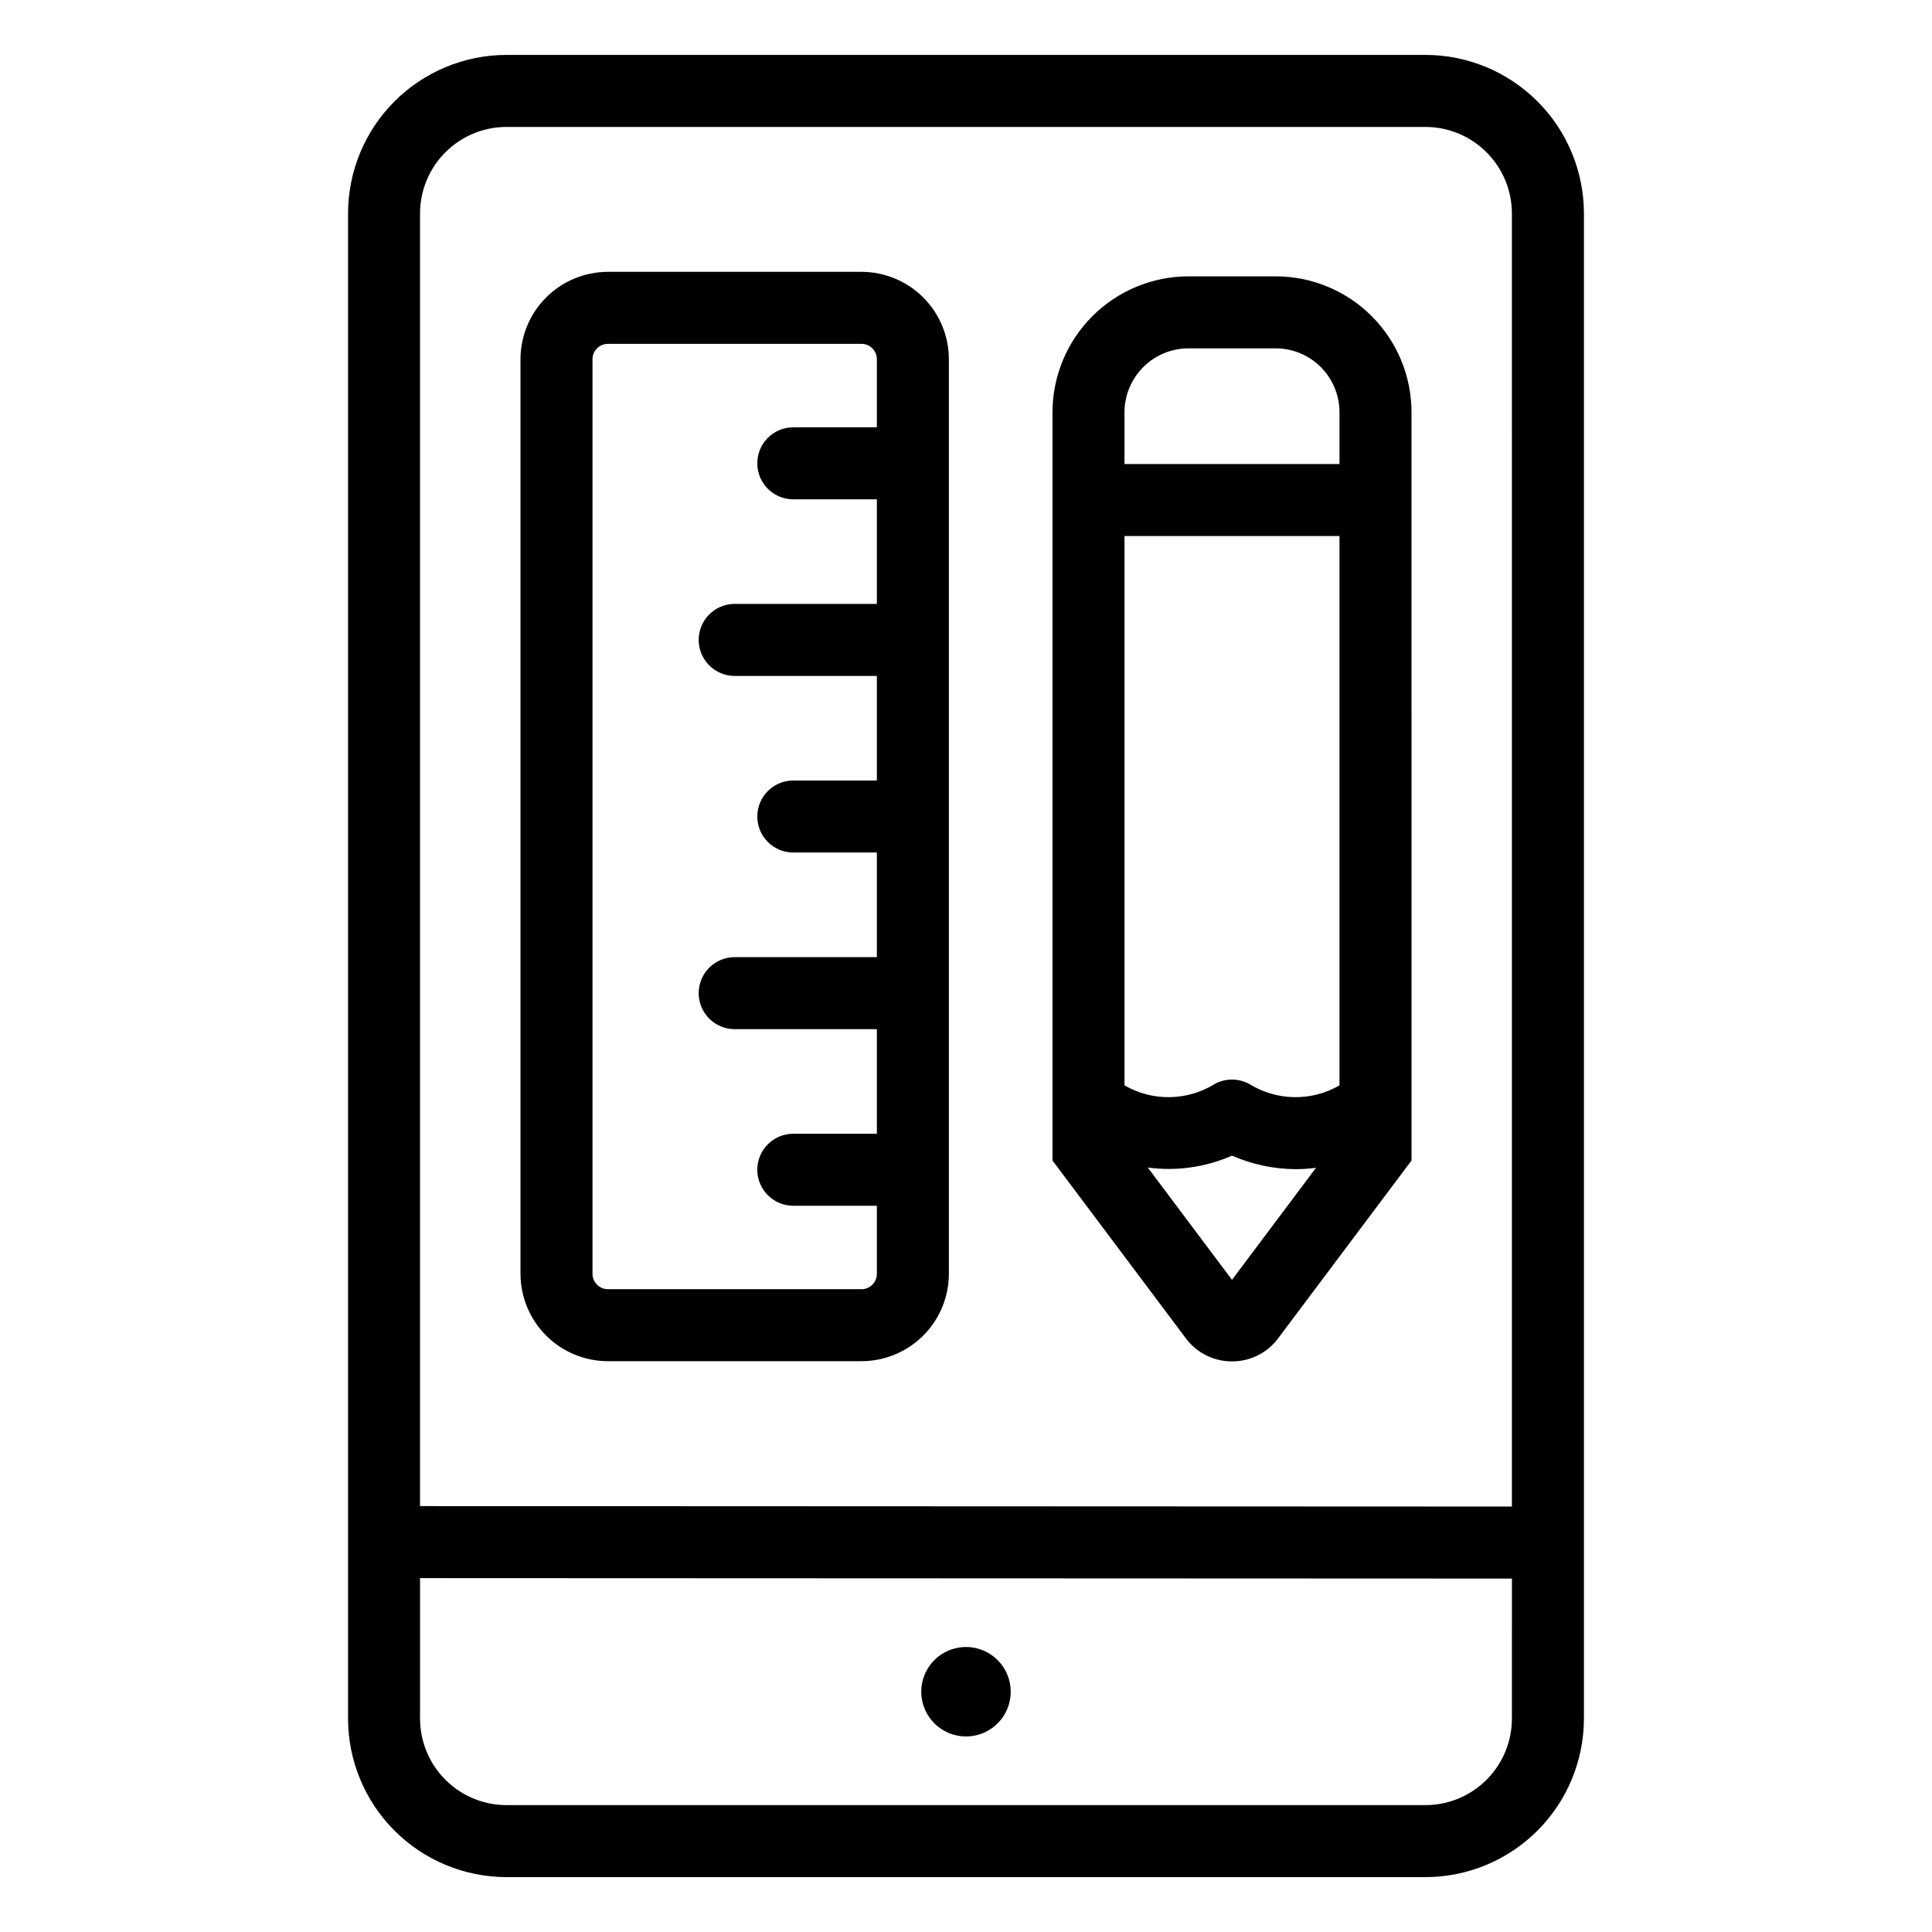 <?xml version="1.0" encoding="UTF-8"?>
<!-- Uploaded to: SVG Repo, www.svgrepo.com, Generator: SVG Repo Mixer Tools -->
<svg fill="#000000" width="800px" height="800px" version="1.1" viewBox="144 144 512 512" xmlns="http://www.w3.org/2000/svg">
 <g>
  <path d="m400 604.18c4.793 0 9.113-2.887 10.949-7.316 1.832-4.43 0.82-9.527-2.57-12.918s-8.488-4.406-12.918-2.57c-4.43 1.832-7.316 6.156-7.32 10.949 0.008 6.547 5.312 11.852 11.859 11.855z"/>
  <path d="m521.75 158.55h-243.51c-11.137 0.008-21.812 4.438-29.688 12.312-7.875 7.871-12.305 18.551-12.316 29.684v398.91c0.012 11.137 4.441 21.812 12.316 29.688 7.875 7.871 18.551 12.301 29.688 12.312h243.51c11.137-0.012 21.812-4.441 29.688-12.312 7.875-7.875 12.305-18.551 12.32-29.688v-398.91c-0.016-11.137-4.445-21.812-12.32-29.684-7.875-7.875-18.551-12.305-29.688-12.312zm22.922 440.91c-0.008 6.078-2.422 11.902-6.723 16.199-4.297 4.297-10.121 6.711-16.199 6.715h-243.51c-6.074-0.004-11.902-2.418-16.199-6.715s-6.715-10.121-6.723-16.199v-37.242l289.36 0.121zm0-56.207-289.36-0.121v-342.58c0.008-6.074 2.426-11.902 6.723-16.195 4.297-4.297 10.125-6.715 16.199-6.719h243.51c6.078 0.004 11.902 2.422 16.199 6.719 4.301 4.293 6.715 10.121 6.723 16.195z"/>
  <path d="m482.08 217.23h-23.125c-9.555 0.012-18.711 3.812-25.469 10.566-6.754 6.758-10.555 15.914-10.566 25.469v198.28l35.348 47.129c2.875 3.859 7.414 6.125 12.227 6.106h0.008c4.812 0.02 9.352-2.25 12.219-6.113l35.344-47.121-0.004-198.33c-0.008-9.543-3.801-18.688-10.547-25.434s-15.895-10.539-25.434-10.551zm16.898 214.41c-3.637 2.102-7.777 3.18-11.98 3.117-4.199-0.059-8.305-1.258-11.883-3.465-2.875-1.594-6.367-1.594-9.242 0-3.578 2.207-7.684 3.406-11.887 3.465-4.203 0.062-8.344-1.02-11.984-3.121v-145.58h56.977zm-28.484 51.531-22.316-29.754v-0.004c7.586 1.016 15.309-0.078 22.316-3.156 5.332 2.336 11.086 3.559 16.906 3.586 1.793-0.004 3.578-0.125 5.352-0.363zm-28.492-216.2v-13.703c0.008-4.492 1.793-8.801 4.973-11.98 3.176-3.18 7.484-4.965 11.98-4.969h23.125c4.481 0.004 8.773 1.785 11.941 4.953 3.168 3.168 4.953 7.465 4.957 11.945v13.754z"/>
  <path d="m372.3 216.04h-67.203c-6.141 0.008-12.027 2.449-16.367 6.793-4.344 4.34-6.785 10.227-6.793 16.367v242.37c0.008 6.141 2.449 12.027 6.793 16.371 4.34 4.34 10.227 6.781 16.367 6.789h67.203c6.141-0.008 12.027-2.449 16.371-6.789 4.34-4.344 6.785-10.23 6.789-16.371v-242.37c-0.004-6.141-2.449-12.027-6.789-16.367-4.344-4.344-10.23-6.785-16.371-6.793zm0 269.61h-67.203c-2.25 0-4.078-1.828-4.078-4.078v-242.37c0-2.25 1.828-4.078 4.078-4.078h67.203c2.254 0 4.078 1.828 4.078 4.078v18.039h-22.148c-5.269 0-9.539 4.273-9.539 9.543 0 5.269 4.269 9.543 9.539 9.543h22.148v27.715h-37.676c-5.269 0-9.543 4.273-9.543 9.543s4.273 9.543 9.543 9.543h37.676v27.715h-22.148c-5.269 0-9.539 4.273-9.539 9.543 0 5.269 4.269 9.539 9.539 9.539h22.148v27.723l-37.676 0.004c-5.269 0-9.543 4.269-9.543 9.539 0 5.269 4.273 9.543 9.543 9.543h37.676v27.715h-22.148c-5.269 0-9.539 4.273-9.539 9.543s4.269 9.543 9.539 9.543h22.148v18.039c0 2.25-1.824 4.078-4.078 4.078z"/>
 </g>
</svg>